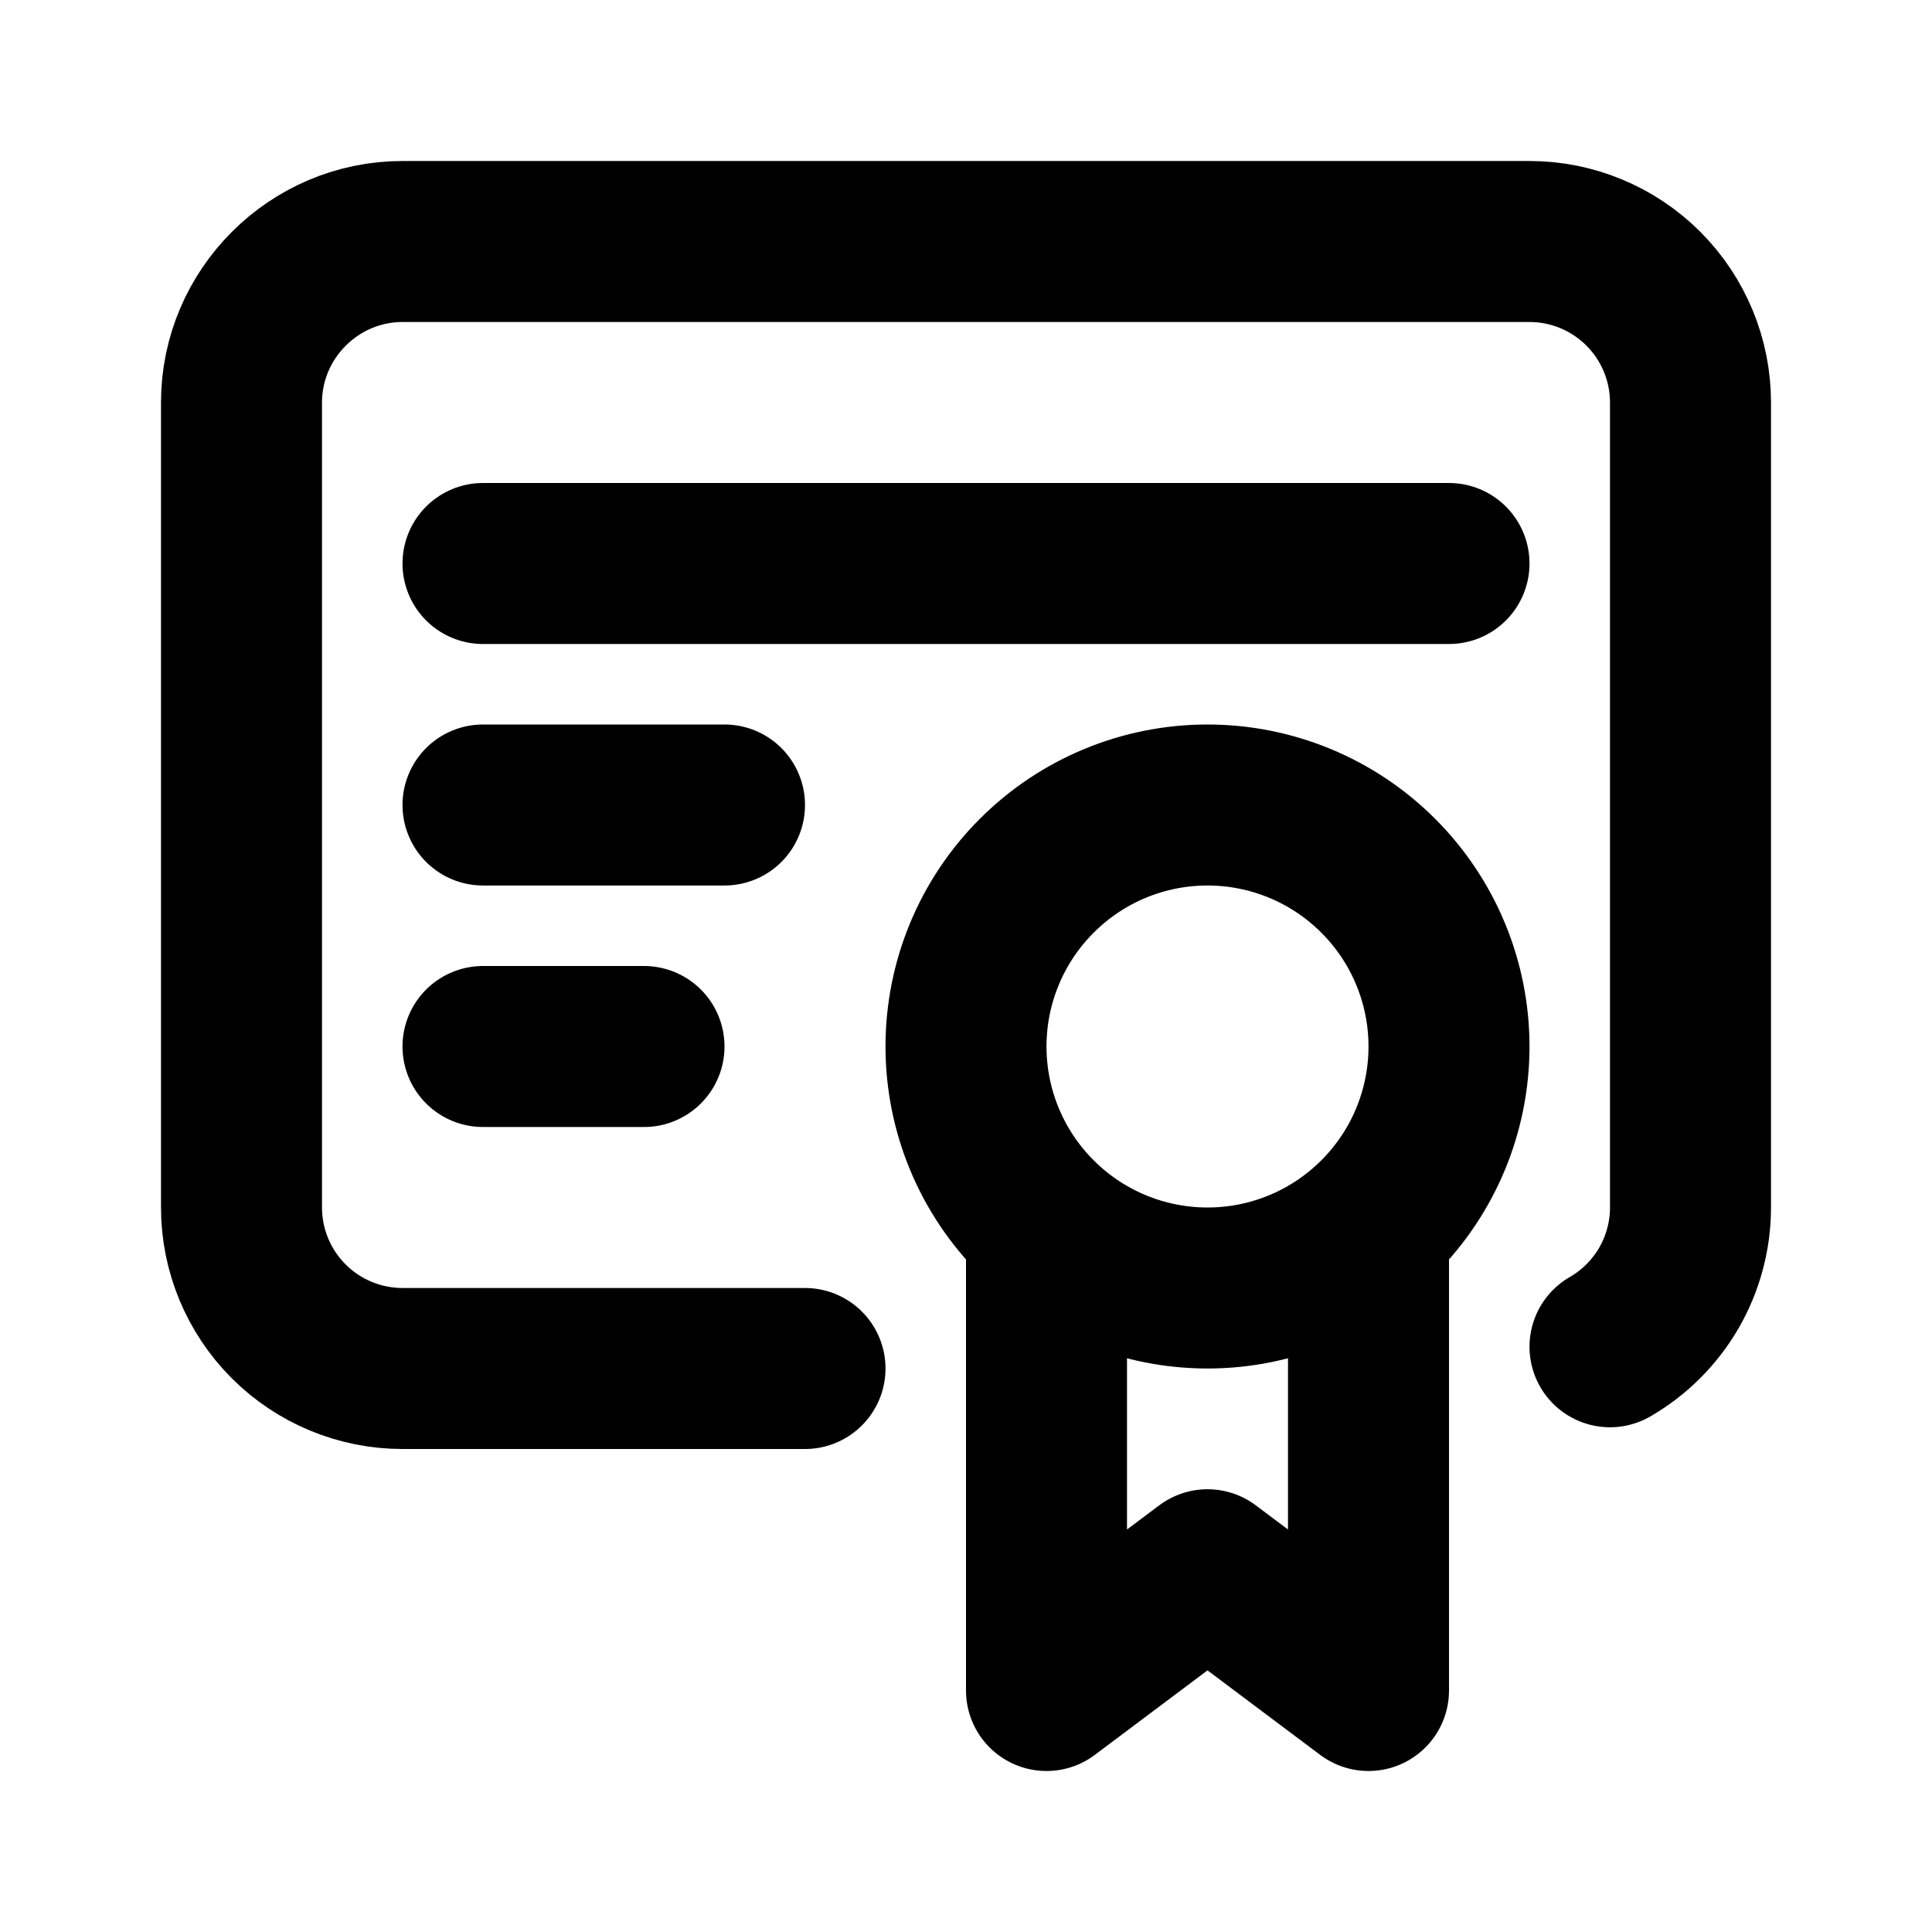 <svg width="24" height="24" viewBox="0 0 24 24" fill="none" xmlns="http://www.w3.org/2000/svg">
<path d="M13 15.5V21L15 19.5L17 21V15.5M10 17H5C4.47 17 3.961 16.789 3.586 16.414C3.211 16.039 3 15.53 3 15V5C3 3.9 3.9 3 5 3H19C19.53 3 20.039 3.211 20.414 3.586C20.789 3.961 21 4.47 21 5V15C21 15.351 20.907 15.695 20.732 15.999C20.556 16.302 20.304 16.555 20 16.73M6 7H18M6 10H9M6 13H8M12 13C12 13.796 12.316 14.559 12.879 15.121C13.441 15.684 14.204 16 15 16C15.796 16 16.559 15.684 17.121 15.121C17.684 14.559 18 13.796 18 13C18 12.204 17.684 11.441 17.121 10.879C16.559 10.316 15.796 10 15 10C14.204 10 13.441 10.316 12.879 10.879C12.316 11.441 12 12.204 12 13Z" stroke="black" stroke-width="2" stroke-linecap="round" stroke-linejoin="round"/>
</svg>
